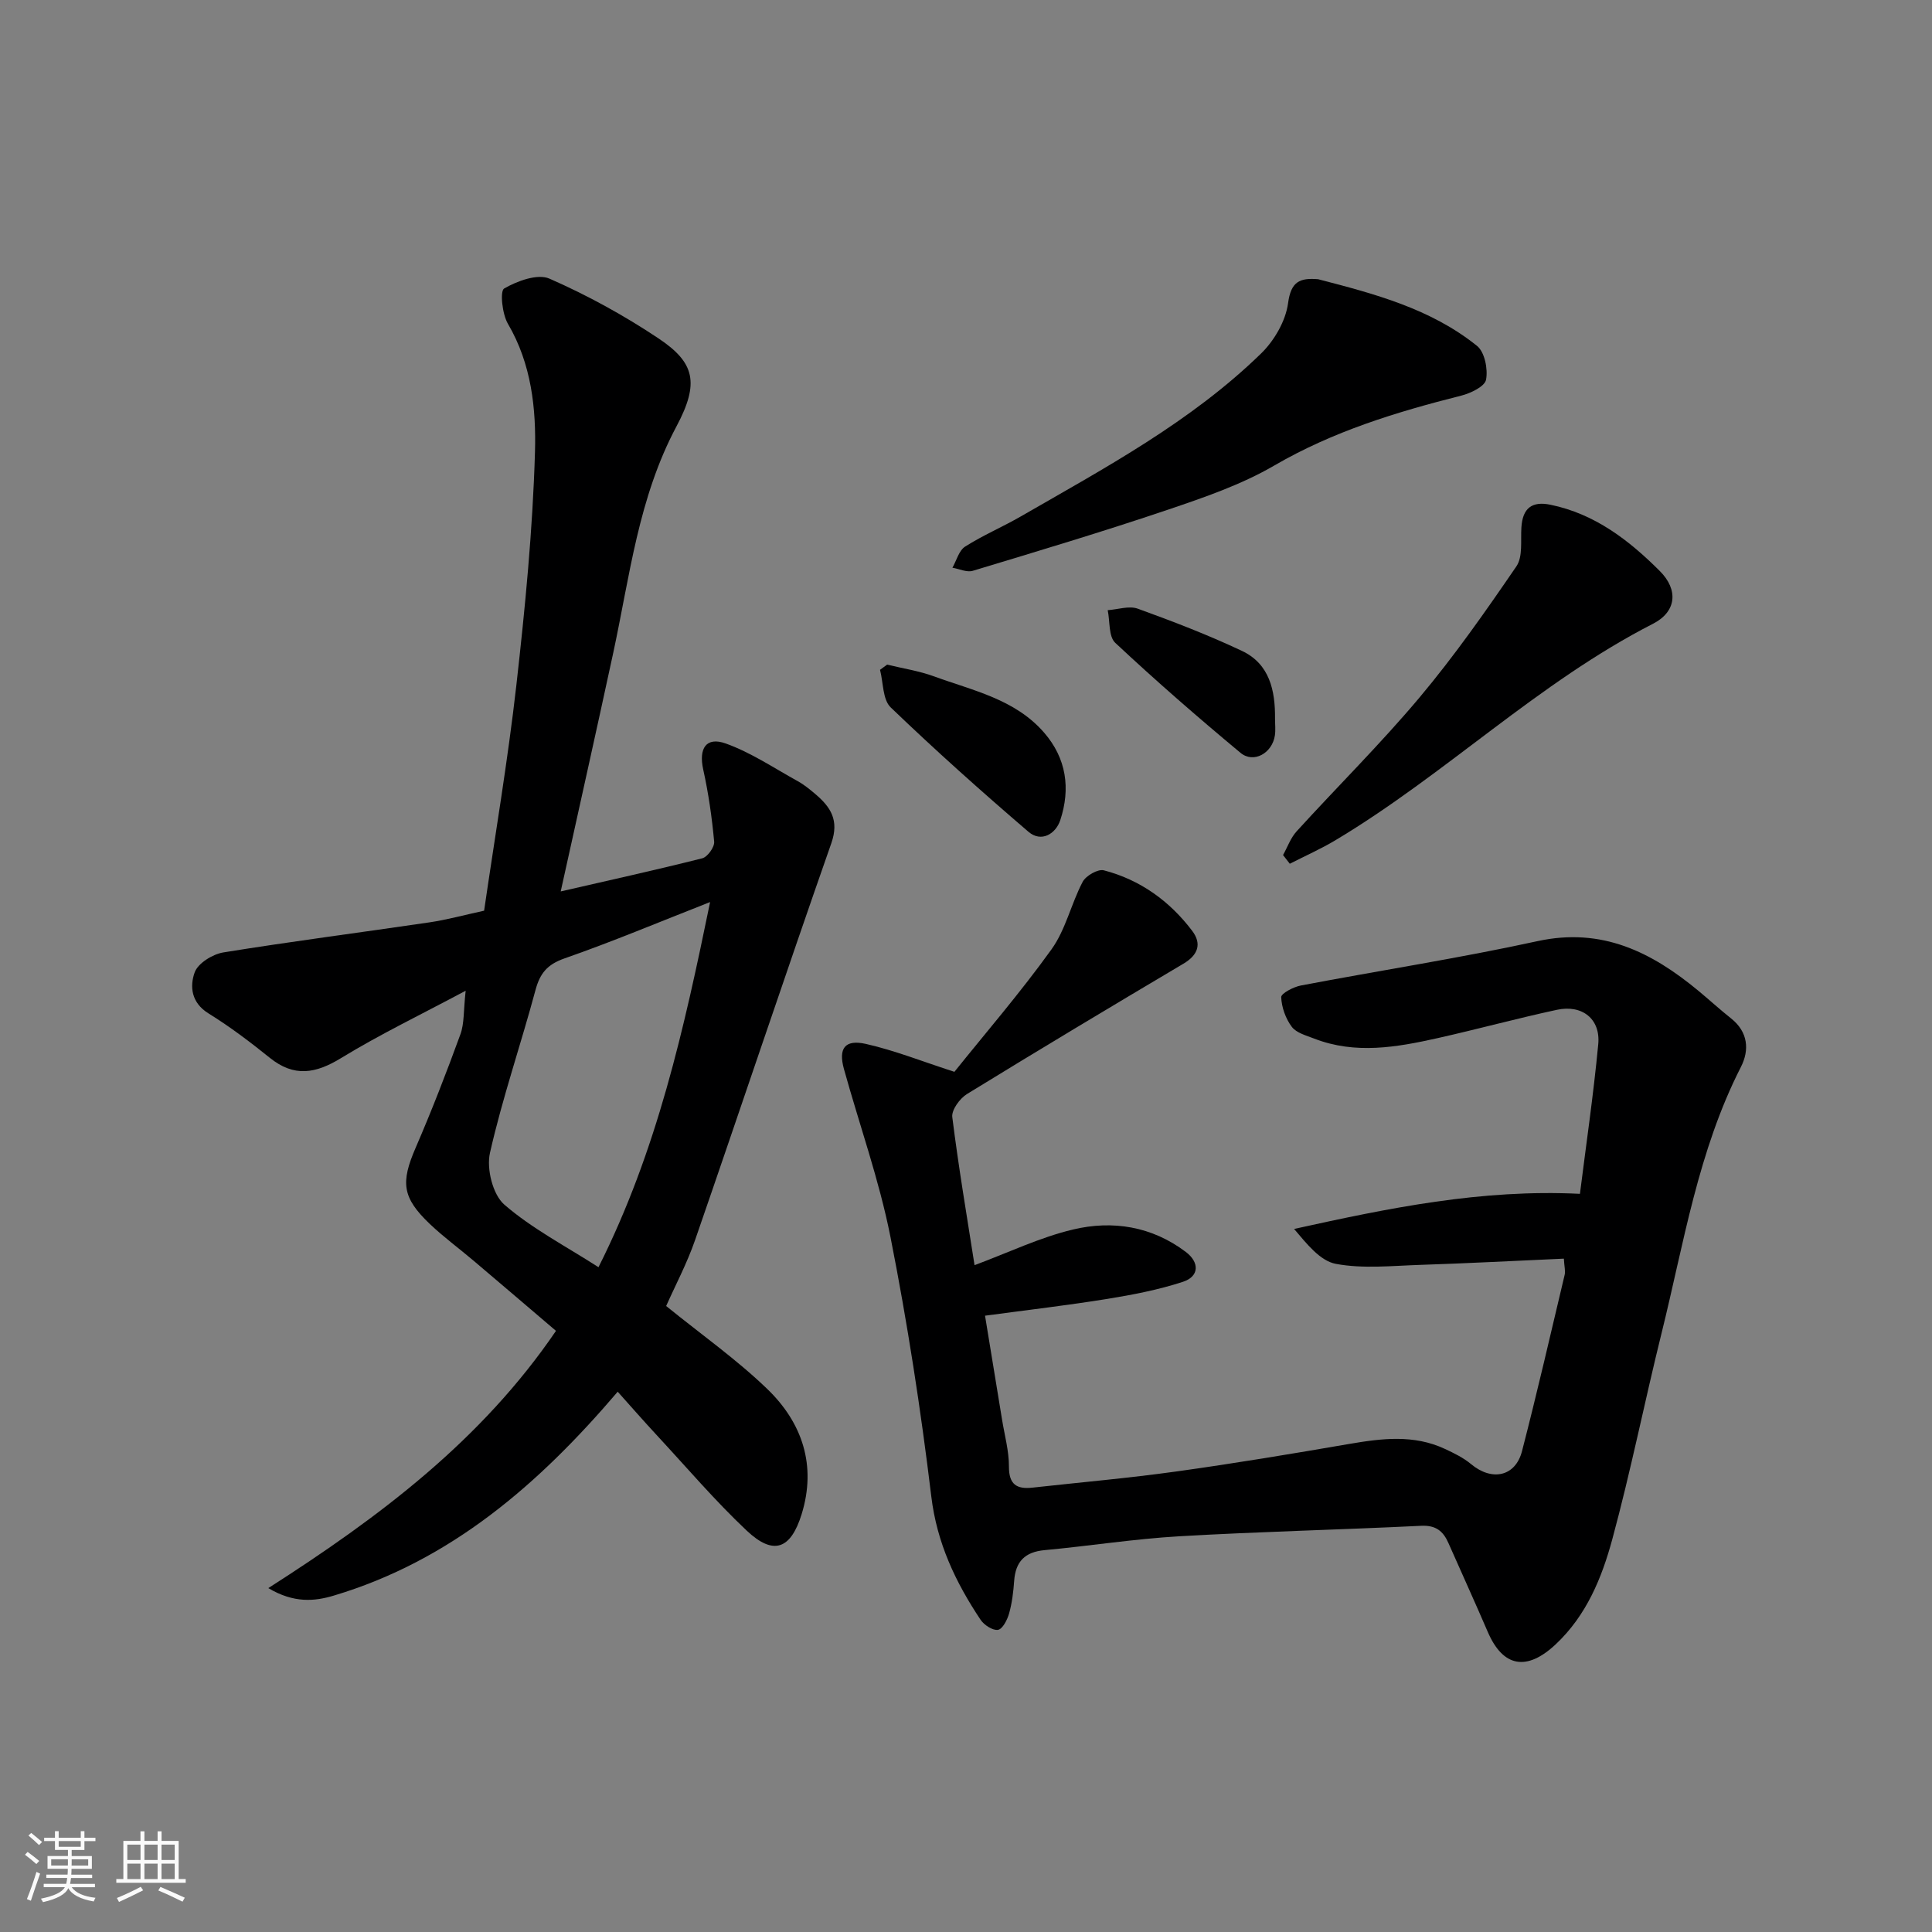 <svg enable-background="new 0 0 400 400" viewBox="0 0 400 400" xmlns="http://www.w3.org/2000/svg"><rect x="0" y="0" width="400" height="400" fill="#808080" stroke="none"/><path d="m5.17 384 .55-.58c.85.61 1.65 1.24 2.4 1.87l-.59.64c-.83-.73-1.62-1.38-2.36-1.93m1.22 9.53-.82-.34c.71-1.76 1.37-3.64 1.98-5.63.24.13.5.25.76.36-.6 1.67-1.24 3.54-1.92 5.61m-.5-13.5.57-.54c.56.44 1.31 1.06 2.26 1.87l-.64.64c-.68-.66-1.41-1.32-2.19-1.97m3.25.46h2.24v-1.36h.77v1.36h4.57v-1.36h.76v1.36h2.28v.69h-2.28v1.84h-2.64v1.26h4.18v2.64h-4.21c0 .45-.02.86-.05 1.21h4.32v.69h-4.38c-.04.34-.1.75-.19 1.22h5.15v.69h-4.82c.87 1.19 2.51 1.92 4.93 2.19-.17.31-.3.57-.37.76-2.77-.49-4.52-1.41-5.26-2.76-.56 1.26-2.3 2.23-5.24 2.9-.12-.24-.26-.48-.43-.72 2.73-.55 4.38-1.34 4.96-2.38h-4.38v-.69h4.65c.1-.38.17-.79.21-1.22h-4.32v-.69h4.4c.03-.34.05-.75.05-1.21h-4.2v-2.64h4.23v-1.26h-2.69v-1.84h-2.24zm1.46 4.46v1.29h3.45c.01-.4.02-.57.01-.53v-.32-.45h-3.46zm1.55-2.59h4.57v-1.19h-4.57zm6.11 2.59h-3.42v.77c-.01.19-.01.37-.02.53h3.44z" fill="#fafafa"/><path d="m32.63 379.16h.82v1.98h3.54v7.89h1.46v.78h-14.37v-.78h1.46v-7.89h3.54v-1.98h.82v1.98h2.73zm-3.49 11.48.5.73c-1.61.82-3.28 1.63-5 2.41-.13-.27-.28-.55-.44-.82 1.75-.72 3.4-1.49 4.94-2.32m-2.78-5.55h2.73v-3.18h-2.73zm0 3.95h2.73v-3.2h-2.73zm3.54-3.95h2.73v-3.18h-2.73zm0 3.95h2.73v-3.2h-2.73zm7.89 4.68c-1.84-.92-3.51-1.7-5.02-2.32l.45-.73c1.89.8 3.57 1.55 5.04 2.23zm-1.62-11.81h-2.73v3.18h2.73zm-2.73 7.13h2.73v-3.2h-2.73z" fill="#fafafa"/><g fill="#000001"><path d="m127.89 288.14c-16.31 19.13-34.52 34.96-58.81 42.22-3.92 1.17-8.21 1.61-13.53-1.56 23.2-14.83 44.18-30.67 59.56-53.26-5.62-4.79-11.34-9.68-17.08-14.54-3.01-2.55-6.2-4.89-9.05-7.6-5.75-5.48-6.03-8.6-2.92-15.78 3.34-7.72 6.38-15.57 9.26-23.47.82-2.24.63-4.85 1.09-9.03-9.38 5.01-17.83 9.07-25.79 13.94-5.27 3.23-9.73 4-14.76-.05-4.07-3.28-8.27-6.46-12.7-9.2-3.58-2.21-3.9-5.61-2.85-8.5.69-1.89 3.71-3.76 5.93-4.12 14.2-2.3 28.48-4.13 42.71-6.23 3.53-.52 7-1.48 11.28-2.41 2.24-15.4 4.9-31.01 6.68-46.72 1.81-16.01 3.38-32.1 3.85-48.19.26-9.01-.72-18.29-5.6-26.6-1.19-2.03-1.68-6.79-.78-7.31 2.71-1.56 6.92-3.12 9.38-2.04 7.83 3.43 15.44 7.61 22.56 12.36 7.49 5 8.56 9.18 3.74 18.22-7.88 14.76-9.67 30.99-13.09 46.87-3.53 16.36-7.19 32.69-10.88 49.42 9.9-2.28 19.64-4.42 29.31-6.86 1.09-.28 2.56-2.33 2.46-3.44-.46-5.02-1.18-10.04-2.27-14.96-.95-4.31.57-6.83 4.66-5.37 5.25 1.88 10.02 5.1 14.96 7.83 1.27.7 2.43 1.66 3.55 2.6 3.2 2.71 5.04 5.43 3.35 10.24-9.57 27.31-18.73 54.76-28.19 82.11-1.69 4.89-4.15 9.51-6 13.69 7.32 5.93 14.58 11.05 20.9 17.14 7.29 7.01 10.28 15.89 7.14 25.99-2.27 7.29-5.86 8.55-11.36 3.37-6.55-6.17-12.41-13.06-18.54-19.67-2.8-3.02-5.51-6.12-8.17-9.09zm19.13-101.38c-10.48 4.11-20.21 8.2-30.15 11.67-3.55 1.24-5.07 3.07-6 6.54-3.03 11.28-6.86 22.36-9.43 33.73-.74 3.28.58 8.62 2.97 10.7 5.75 4.98 12.69 8.58 19.5 12.96 12.14-24.13 17.7-49.29 23.11-75.6z"/><path d="m197.6 221.91c6.32-7.89 13.62-16.34 20.11-25.37 2.93-4.08 4.06-9.42 6.44-13.96.67-1.27 3.17-2.71 4.39-2.39 7.52 1.96 13.62 6.36 18.29 12.53 2.01 2.66 1.25 4.99-1.81 6.8-15 8.89-29.96 17.86-44.82 26.99-1.49.92-3.22 3.29-3.04 4.77 1.31 10.47 3.08 20.88 4.61 30.66 7.02-2.61 13.52-5.75 20.37-7.38 8.21-1.96 16.34-.67 23.37 4.64 2.86 2.16 2.8 5.07-.58 6.18-5.06 1.66-10.37 2.68-15.65 3.54-8.23 1.33-16.51 2.29-25.34 3.48 1.18 7.22 2.36 14.38 3.53 21.55.52 3.22 1.43 6.45 1.42 9.68-.02 3.71 1.6 4.73 4.86 4.37 9.94-1.1 19.92-1.97 29.82-3.35 11.96-1.66 23.89-3.65 35.79-5.7 6.72-1.15 13.35-1.98 19.79 1.03 1.89.88 3.84 1.83 5.42 3.15 4.3 3.59 9.18 2.61 10.55-2.7 3.13-12.12 5.94-24.33 8.83-36.51.18-.76-.07-1.61-.17-3.33-10.01.44-19.89.97-29.77 1.29-5.82.19-11.8.84-17.43-.21-3.28-.61-6.03-4.15-8.65-7.23 19.62-4.33 38.75-8.28 59.18-7.27 1.24-9.92 2.79-20.42 3.79-30.98.5-5.22-3.33-8.25-8.56-7.12-8.26 1.78-16.43 4.01-24.68 5.86-8.49 1.9-17.05 3.41-25.57.1-1.64-.64-3.69-1.17-4.64-2.44-1.27-1.69-2.11-4.04-2.19-6.14-.03-.77 2.53-2.12 4.06-2.41 16.33-3.11 32.79-5.65 49.02-9.19 13.33-2.9 23.61 2.27 33.28 10.27 2.28 1.89 4.46 3.89 6.78 5.73 3.54 2.81 3.82 6.55 2.04 10.05-8.87 17.37-11.81 36.46-16.42 55.07-3.52 14.21-6.38 28.59-10.21 42.71-2.17 8-5.35 15.78-11.72 21.76-5.98 5.61-10.91 4.77-14.08-2.61-2.64-6.14-5.42-12.22-8.12-18.34-1.09-2.49-2.61-3.74-5.66-3.59-16.69.82-33.4 1.2-50.08 2.17-9.32.54-18.59 2.01-27.89 2.87-4.09.38-6.01 2.38-6.29 6.39-.16 2.26-.44 4.56-1.05 6.73-.37 1.3-1.34 3.22-2.29 3.38-1.08.18-2.88-.99-3.61-2.08-5.19-7.78-9.05-15.91-10.21-25.57-2.17-17.98-4.94-35.93-8.45-53.69-2.32-11.76-6.42-23.18-9.63-34.77-1.18-4.24.16-6.17 4.49-5.21 6.05 1.36 11.88 3.7 18.38 5.79z"/><path d="m272.91 57.81c11.6 3.01 23.29 6.07 32.9 13.81 1.58 1.27 2.28 4.8 1.86 7-.27 1.4-3.2 2.81-5.17 3.3-13.44 3.39-26.52 7.39-38.67 14.46-6.82 3.97-14.5 6.6-22.03 9.15-13.37 4.52-26.89 8.57-40.4 12.65-1.23.37-2.8-.4-4.21-.64.85-1.49 1.34-3.55 2.62-4.37 3.7-2.35 7.78-4.08 11.59-6.28 17.39-10.02 35.16-19.55 49.7-33.71 2.73-2.66 5.08-6.72 5.58-10.4.6-4.51 2.42-5.28 6.23-4.97z"/><path d="m265.64 177.03c.92-1.65 1.57-3.55 2.81-4.91 8.45-9.28 17.4-18.13 25.46-27.73 7.22-8.6 13.69-17.85 20.04-27.13 1.37-2 .86-5.35 1.04-8.08.25-3.97 2.18-5.47 6.01-4.68 9.2 1.89 16.27 7.35 22.66 13.74 3.88 3.89 3.44 8.41-1.42 10.9-23.8 12.18-42.93 31.16-65.7 44.79-3.05 1.83-6.33 3.28-9.5 4.9-.48-.6-.94-1.2-1.4-1.8z"/><path d="m183.67 137.6c3.26.8 6.62 1.3 9.75 2.45 8.04 2.94 16.73 4.7 22.74 11.62 4.66 5.36 5.5 11.63 3.36 18.13-.94 2.85-3.93 4.69-6.59 2.41-9.72-8.33-19.29-16.88-28.52-25.75-1.68-1.61-1.52-5.14-2.21-7.78.48-.36.97-.72 1.47-1.08z"/><path d="m263.98 148.78c0 1.16.14 2.35-.03 3.49-.55 3.67-4.4 5.85-7.11 3.6-8.85-7.36-17.54-14.92-25.94-22.78-1.4-1.31-1.08-4.46-1.56-6.76 2.09-.14 4.42-.96 6.22-.31 7.29 2.64 14.56 5.43 21.57 8.74 5.72 2.69 6.91 8.2 6.85 14.02z"/></g></svg>